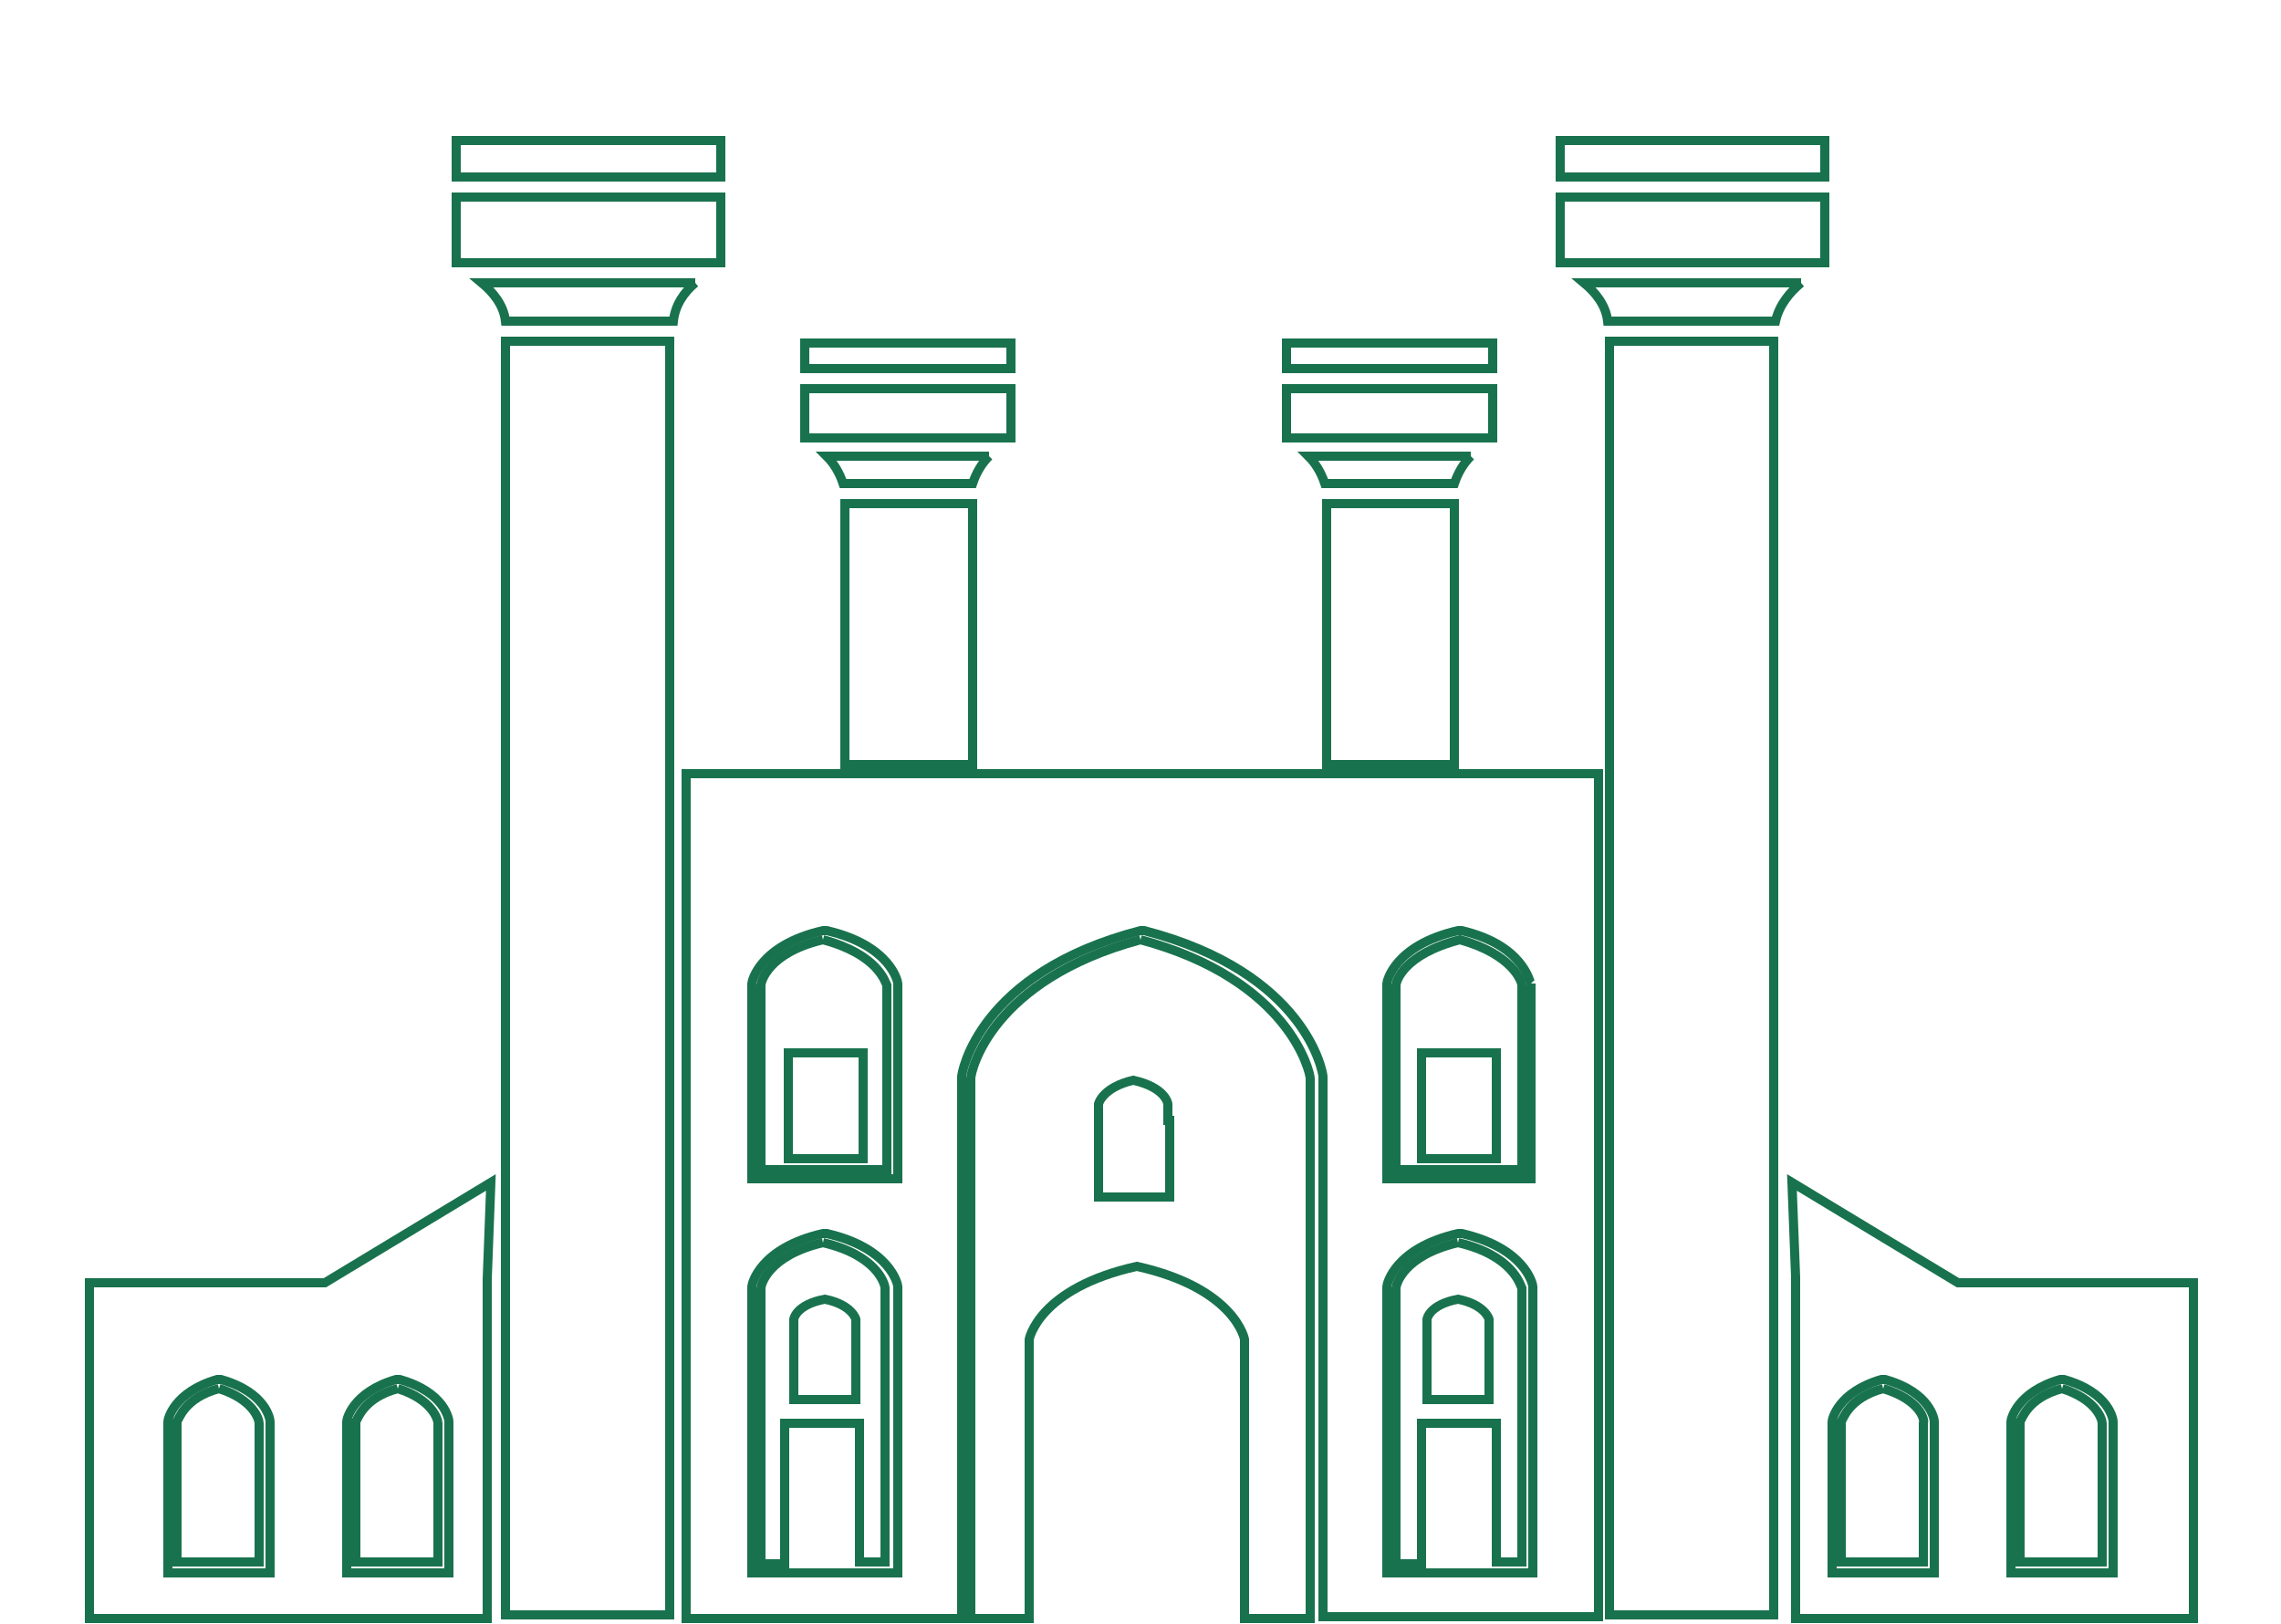 <svg xmlns="http://www.w3.org/2000/svg" xmlns:xlink="http://www.w3.org/1999/xlink" id="Layer_1" x="0px" y="0px" viewBox="0 0 125 89" style="enable-background:new 0 0 125 89;" xml:space="preserve"><style type="text/css">	.st0{fill:#F2F8EA;}	.st1{opacity:0.7;}	.st2{clip-path:url(#SVGID_00000080926032969032170720000017416329587066693535_);fill:#FFBC4C;}	.st3{clip-path:url(#SVGID_00000052076109912330556370000016049622689616979099_);fill:#FFBC4C;}	.st4{clip-path:url(#SVGID_00000115515418836607821870000009037070155813524669_);fill:#FFBC4C;}	.st5{clip-path:url(#SVGID_00000155131049217941807420000014808594952879248028_);fill:#FFBC4C;}	.st6{fill:none;stroke:#19724E;stroke-width:0.979;stroke-miterlimit:10;}	.st7{fill:none;stroke:#19724E;stroke-width:0.957;stroke-miterlimit:10;}	.st8{fill:none;stroke:#19724E;stroke-width:0.898;stroke-miterlimit:10;}	.st9{fill:none;stroke:#19724E;stroke-width:0.5;stroke-miterlimit:10;}	.st10{fill:#19724E;}</style><g>	<rect x="46.3" y="27.6" class="st9" width="7" height="14.3"></rect>	<rect x="44.1" y="21.3" class="st9" width="11.3" height="2.7"></rect>	<path class="st9" d="M54.2,25h-3.9h-1.1h-3.9c0.4,0.4,0.7,0.9,0.9,1.5h3h1.1h3C53.5,25.9,53.8,25.4,54.2,25"></path>	<rect x="44.1" y="18.8" class="st9" width="11.3" height="1.4"></rect>	<rect x="72.7" y="27.6" class="st9" width="7" height="14.3"></rect>	<rect x="70.5" y="21.3" class="st9" width="11.3" height="2.7"></rect>	<path class="st9" d="M80.6,25h-3.9h-1.1h-3.9c0.4,0.4,0.7,0.9,0.9,1.5h3h1.1h3C79.9,25.9,80.2,25.4,80.6,25"></path>	<rect x="70.5" y="18.8" class="st9" width="11.3" height="1.4"></rect>	<path class="st9" d="M79.7,42.4h-7h-0.5H53.8h-0.5h-7h-0.5h-8.2v46.3h15.1l0-29.7c0-0.2,0.9-5.7,9.8-8l0.1,0l0.1,0  c8.9,2.3,9.8,7.8,9.8,8l0,0v29.6h15.1V42.4h-7.2H79.7z M49.1,86.2h-7.9l0-15.7c0-0.1,0.4-2.1,3.9-2.9l0.1,0l0.1,0  c3.5,0.8,3.9,2.8,3.9,2.9l0,0V86.2z M49.1,64.6h-7.9l0-10.7c0-0.1,0.4-2.1,3.9-2.9l0.1,0l0.1,0c3.5,0.8,3.9,2.8,3.9,2.9l0,0V64.6z   M83.9,86.2h-7.9l0-15.7c0-0.1,0.4-2.1,3.9-2.9l0.1,0l0.1,0c3.5,0.8,3.9,2.8,3.9,2.9l0,0V86.2z M83.9,53.9L83.9,53.9l0,10.7h-7.9  l0-10.7c0-0.1,0.4-2.1,3.9-2.9l0.1,0l0.1,0C83.5,51.8,83.8,53.8,83.9,53.9"></path>	<path class="st9" d="M62.5,51.5c-8.2,2.2-9.3,7.2-9.3,7.6v29.6h3.2v-12v-0.5v-2.8c0,0,0.5-2.8,5.9-4c5.4,1.2,5.9,4,5.9,4v2.8v0.5  v12h3.6V59.1C71.8,58.8,70.7,53.7,62.5,51.5 M64.1,61.4v0.2v4h-3.9v-4v-0.2v-0.9c0,0,0.2-0.9,1.9-1.3c1.8,0.4,1.9,1.3,1.9,1.3V61.4  z"></path>	<path class="st9" d="M45.1,51.5c-3,0.7-3.4,2.3-3.4,2.5v10.1h6.9V54C48.5,53.8,48.1,52.3,45.1,51.5 M47.3,63.5h-4.1v-5.8h4.1V63.5z  "></path>	<path class="st9" d="M76.5,54v10.1h6.9V54c0-0.2-0.5-1.7-3.4-2.5C76.9,52.3,76.5,53.8,76.5,54 M82,63.5h-4.1v-5.8H82V63.5z"></path>	<path class="st9" d="M45.1,68.1c-3,0.7-3.4,2.3-3.4,2.5v15.1H43V78h4.1v7.6h1.4V70.6C48.5,70.4,48.1,68.8,45.1,68.1 M46.9,73.1v0.1  v3.5h-3.4v-3.5v-0.1v-0.8c0,0,0.1-0.8,1.7-1.1c1.5,0.3,1.7,1.1,1.7,1.1V73.1z"></path>	<path class="st9" d="M79.9,68.1c-3,0.7-3.4,2.3-3.4,2.5v15.1h1.4V78H82v7.6h1.4V70.6C83.3,70.4,82.9,68.8,79.9,68.1 M81.6,73.1v0.1  v3.5h-3.4v-3.5v-0.1v-0.8c0,0,0.1-0.8,1.7-1.1c1.5,0.3,1.7,1.1,1.7,1.1V73.1z"></path>	<rect x="88.2" y="18.7" class="st9" width="9" height="69.8"></rect>	<rect x="85.5" y="10.8" class="st9" width="14.5" height="3.6"></rect>	<path class="st9" d="M98.7,15.5h-5.2H92h-5.2c0.6,0.5,1.2,1.2,1.3,2.1H92h1.4h3.9C97.5,16.7,98.1,16,98.7,15.5"></path>	<rect x="85.5" y="7.7" class="st9" width="14.5" height="2"></rect>	<rect x="27.7" y="18.7" class="st9" width="9" height="69.8"></rect>	<rect x="25" y="10.8" class="st9" width="14.5" height="3.6"></rect>	<path class="st9" d="M38.1,15.5H33h-1.4h-5.2c0.6,0.5,1.2,1.2,1.3,2.1h3.9H33h3.9C37,16.7,37.5,16,38.1,15.5"></path>	<rect x="25" y="7.7" class="st9" width="14.5" height="2"></rect>	<path class="st9" d="M4.9,70.3v18.4h21.8V70.1l0.2-5.3l-9.1,5.5H4.9z M14.8,86.2H9.2l0-8.3c0-0.1,0.3-1.6,2.7-2.3l0.1,0l0.1,0  c2.5,0.7,2.7,2.2,2.7,2.3l0,0V86.2z M19,77.9c0-0.1,0.3-1.6,2.7-2.3l0.1,0l0.1,0c2.5,0.7,2.7,2.2,2.7,2.3l0,0v8.3H19L19,77.9z"></path>	<path class="st9" d="M21.8,76.1c-1.9,0.5-2.2,1.7-2.3,1.8v7.7H24V78C24,77.8,23.7,76.7,21.8,76.1"></path>	<path class="st9" d="M12,76.1c-1.9,0.5-2.2,1.7-2.3,1.8v7.7h4.5V78C14.2,77.8,13.9,76.7,12,76.1"></path>	<path class="st9" d="M107.3,70.3l-9.1-5.5l0.2,5.2v18.7h21.8V70.3H107.3z M106,86.2h-5.6l0-8.3c0-0.1,0.3-1.6,2.7-2.3l0.1,0l0.1,0  c2.5,0.7,2.7,2.2,2.7,2.3l0,0V86.2z M115.8,86.2h-5.6l0-8.3c0-0.1,0.3-1.6,2.7-2.3l0.1,0l0.1,0c2.5,0.7,2.7,2.2,2.7,2.3l0,0V86.2z"></path>	<path class="st9" d="M103.2,76.1c-1.9,0.5-2.2,1.7-2.3,1.8v7.7h4.5V78C105.5,77.8,105.2,76.7,103.2,76.1"></path>	<path class="st9" d="M113,76.1c-1.9,0.5-2.2,1.7-2.3,1.8v7.7h4.5V78C115.2,77.8,114.9,76.7,113,76.1"></path></g></svg>